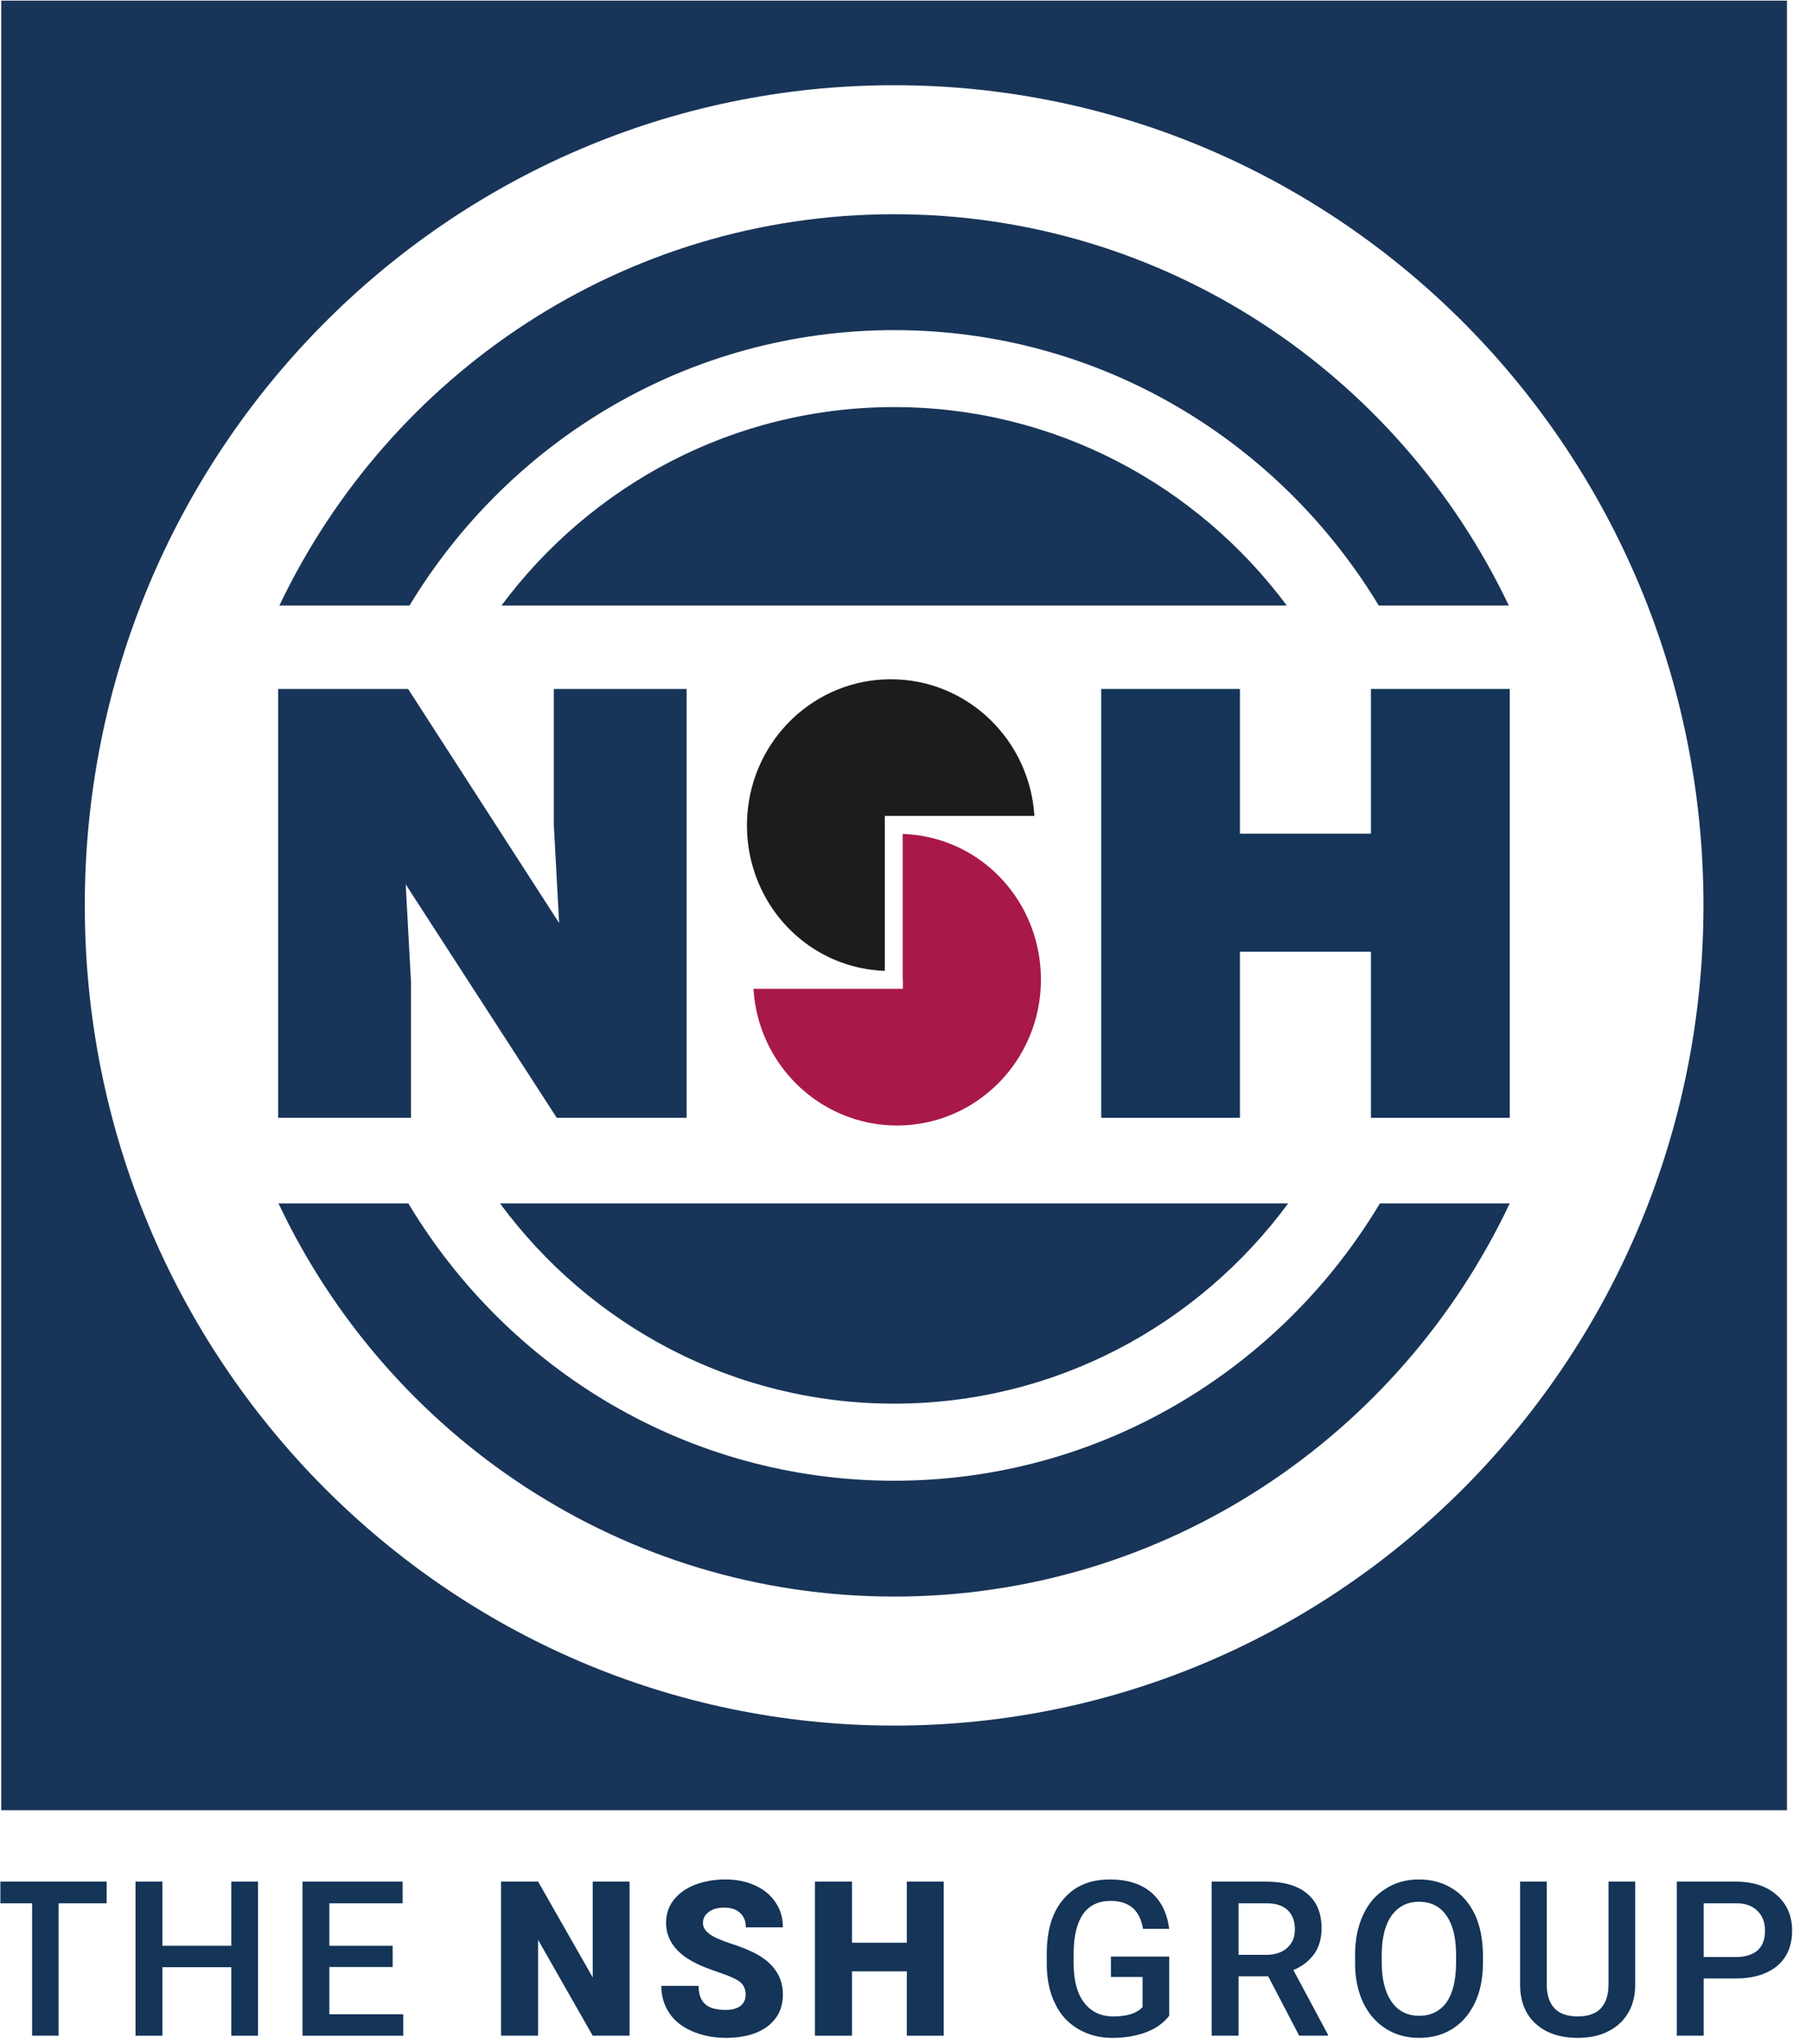 <?xml version="1.0" encoding="UTF-8"?>
<svg xmlns="http://www.w3.org/2000/svg" xmlns:xlink="http://www.w3.org/1999/xlink" xmlns:serif="http://www.serif.com/" width="100%" height="100%" viewBox="0 0 305 344" xml:space="preserve" style="fill-rule:evenodd;clip-rule:evenodd;stroke-linejoin:round;stroke-miterlimit:2;">
  <rect id="NSH-Group-Signet-NSH-blau" serif:id="NSH-Group Signet NSH-blau" x="0.063" y="0.027" width="303.839" height="343.802" style="fill:none;"></rect>
  <clipPath id="_clip1">
    <rect x="0.063" y="0.027" width="303.839" height="343.802"></rect>
  </clipPath>
  <g clip-path="url(#_clip1)">
    <g id="NSH">
      <path d="M0.209,304.694l-0,-304.592l300.578,-0l-0,304.592l-300.578,0Zm150.297,-14.249c75.229,0 136.225,-61.796 136.225,-138.043c0,-76.239 -60.996,-138.059 -136.225,-138.059c-75.237,0 -136.234,61.82 -136.234,138.059c0,76.247 60.997,138.043 136.234,138.043Zm-0,-41.213c34.654,-0 65.003,-18.692 81.764,-46.682l21.851,-0c-18.482,39.145 -57.935,66.182 -103.615,66.182c-45.689,-0 -85.149,-27.037 -103.631,-66.182l21.859,-0c16.761,27.99 47.11,46.682 81.772,46.682Zm-0,-12.973c-27.15,-0 -51.254,-13.248 -66.344,-33.709l132.671,-0c-15.097,20.461 -39.177,33.709 -66.327,33.709Zm-0,-200.202c45.551,-0 84.915,26.899 103.461,65.867l-21.891,-0c-16.81,-27.804 -47.045,-46.359 -81.57,-46.359c-34.525,-0 -64.777,18.555 -81.579,46.359l-21.899,-0c18.555,-38.968 57.919,-65.867 103.478,-65.867Zm-0,32.465c26.996,-0 50.979,13.118 66.093,33.402l-132.194,-0c15.097,-20.284 39.097,-33.402 66.101,-33.402Z" style="fill:#183458;"></path>
      <path d="M230.76,140.326l-22.053,-0l-0,-24.363l-23.345,-0l-0,72.184l23.345,-0l-0,-27.966l22.053,0l-0,27.966l23.361,-0l-0,-72.184l-23.361,-0l-0,24.363Z" style="fill:#143458;"></path>
      <path d="M148.933,137.328l25.179,0c-0.792,-12.819 -11.301,-22.998 -24.169,-22.998c-12.779,0 -23.224,10.033 -24.145,22.748c-0.04,0.597 -0.073,1.203 -0.073,1.809c0,4.669 1.269,9.039 3.482,12.771c4.071,6.842 11.317,11.455 19.726,11.754l0,-26.084Z" style="fill:#1c1c1a;"></path>
      <path d="M69.178,165.286l-0.889,-16.43l25.429,39.291l21.859,-0l0,-72.184l-22.351,-0l-0,22.973l0.888,16.423l-25.421,-39.396l-21.875,-0l0,72.184l22.36,-0l-0,-22.861Z" style="fill:#183458;"></path>
      <path d="M171.958,152.514c-2.722,-4.774 -6.963,-8.514 -12.092,-10.518c-2.472,-0.977 -5.13,-1.526 -7.925,-1.631l0,24.524l0.033,0l-0,1.551l-25.147,0c0.533,8.789 5.614,16.301 12.901,20.187c3.376,1.793 7.197,2.811 11.268,2.811c3.861,-0 7.505,-0.913 10.736,-2.537c7.407,-3.724 12.666,-11.171 13.393,-19.928c0.056,-0.678 0.089,-1.373 0.089,-2.068c-0,-4.523 -1.188,-8.756 -3.256,-12.391Z" style="fill:#a8184b;"></path>
      <g transform="matrix(1.52,0,0,1.52,-5592.75,-2453)">
        <g transform="matrix(24,0,0,24,3677.19,1839.24)">
          <path d="M0.586,-0.611l-0.222,-0l0,0.611l-0.122,-0l-0,-0.611l-0.22,-0l-0,-0.1l0.564,0l-0,0.1Z" style="fill:#143458;fill-rule:nonzero;"></path>
        </g>
        <g transform="matrix(24,0,0,24,3692.72,1839.24)">
          <path d="M0.637,-0l-0.123,-0l-0,-0.316l-0.318,0l-0,0.316l-0.124,-0l0,-0.711l0.124,0l-0,0.296l0.318,-0l-0,-0.296l0.123,0l-0,0.711Z" style="fill:#143458;fill-rule:nonzero;"></path>
        </g>
        <g transform="matrix(24,0,0,24,3711.21,1839.24)">
          <path d="M0.488,-0.317l-0.292,-0l-0,0.218l0.341,0l0,0.099l-0.465,-0l0,-0.711l0.462,0l-0,0.1l-0.338,-0l-0,0.196l0.292,-0l-0,0.098Z" style="fill:#143458;fill-rule:nonzero;"></path>
        </g>
        <g transform="matrix(24,0,0,24,3733.63,1839.24)">
          <path d="M0.647,-0l-0.17,-0l-0.252,-0.442l0,0.442l-0.171,-0l-0,-0.711l0.171,0l0.252,0.442l-0,-0.442l0.17,0l0,0.711Z" style="fill:#143458;fill-rule:nonzero;"></path>
        </g>
        <g transform="matrix(24,0,0,24,3751.93,1839.24)">
          <path d="M0.42,-0.189c0,-0.025 -0.008,-0.045 -0.026,-0.059c-0.018,-0.014 -0.049,-0.028 -0.094,-0.043c-0.044,-0.015 -0.081,-0.029 -0.109,-0.043c-0.092,-0.046 -0.138,-0.108 -0.138,-0.187c-0,-0.039 0.011,-0.074 0.034,-0.104c0.023,-0.03 0.056,-0.054 0.098,-0.071c0.042,-0.016 0.089,-0.025 0.141,-0.025c0.051,0 0.097,0.009 0.138,0.028c0.04,0.018 0.072,0.044 0.094,0.078c0.023,0.033 0.034,0.072 0.034,0.115l-0.171,0c-0,-0.029 -0.009,-0.051 -0.027,-0.067c-0.017,-0.016 -0.041,-0.024 -0.072,-0.024c-0.03,-0 -0.055,0.006 -0.072,0.02c-0.018,0.013 -0.027,0.031 -0.027,0.051c0,0.019 0.01,0.035 0.029,0.05c0.02,0.015 0.054,0.03 0.103,0.046c0.05,0.016 0.09,0.033 0.122,0.051c0.076,0.044 0.115,0.105 0.115,0.183c-0,0.062 -0.024,0.111 -0.071,0.147c-0.046,0.035 -0.111,0.053 -0.192,0.053c-0.058,-0 -0.11,-0.011 -0.157,-0.031c-0.047,-0.021 -0.082,-0.049 -0.105,-0.085c-0.024,-0.036 -0.036,-0.078 -0.036,-0.124l0.172,-0c0,0.038 0.01,0.066 0.03,0.084c0.019,0.018 0.051,0.027 0.096,0.027c0.028,-0 0.05,-0.006 0.067,-0.018c0.016,-0.013 0.024,-0.03 0.024,-0.052Z" style="fill:#143458;fill-rule:nonzero;"></path>
        </g>
        <g transform="matrix(24,0,0,24,3768.39,1839.24)">
          <path d="M0.648,-0l-0.17,-0l-0,-0.297l-0.253,0l0,0.297l-0.171,-0l-0,-0.711l0.171,0l0,0.282l0.253,0l-0,-0.282l0.17,0l-0,0.711Z" style="fill:#143458;fill-rule:nonzero;"></path>
        </g>
        <g transform="matrix(24,0,0,24,3794.11,1839.24)">
          <path d="M0.617,-0.092c-0.026,0.033 -0.061,0.059 -0.107,0.076c-0.045,0.017 -0.097,0.026 -0.155,0.026c-0.06,-0 -0.112,-0.014 -0.158,-0.041c-0.046,-0.027 -0.082,-0.065 -0.106,-0.116c-0.025,-0.05 -0.038,-0.109 -0.039,-0.176l-0,-0.055c-0,-0.108 0.025,-0.192 0.077,-0.252c0.051,-0.061 0.123,-0.091 0.215,-0.091c0.079,0 0.142,0.02 0.189,0.059c0.046,0.039 0.074,0.095 0.084,0.169l-0.121,-0c-0.014,-0.086 -0.064,-0.129 -0.149,-0.129c-0.056,0 -0.098,0.02 -0.127,0.06c-0.028,0.04 -0.043,0.099 -0.044,0.176l-0,0.054c-0,0.077 0.016,0.137 0.048,0.179c0.033,0.043 0.078,0.064 0.135,0.064c0.064,0 0.108,-0.014 0.135,-0.043l0,-0.139l-0.146,0l-0,-0.094l0.269,0l0,0.273Z" style="fill:#143458;fill-rule:nonzero;"></path>
        </g>
        <g transform="matrix(24,0,0,24,3811.89,1839.24)">
          <path d="M0.333,-0.274l-0.137,0l-0,0.274l-0.124,-0l0,-0.711l0.25,0c0.082,0 0.146,0.018 0.19,0.055c0.045,0.037 0.067,0.09 0.067,0.16c0,0.047 -0.011,0.087 -0.034,0.119c-0.023,0.032 -0.055,0.057 -0.096,0.074l0.159,0.297l0,0.006l-0.132,-0l-0.143,-0.274Zm-0.137,-0.099l0.127,-0c0.041,-0 0.074,-0.011 0.097,-0.032c0.024,-0.021 0.036,-0.049 0.036,-0.086c-0,-0.038 -0.011,-0.067 -0.033,-0.088c-0.022,-0.021 -0.054,-0.032 -0.097,-0.032l-0.13,-0l-0,0.238Z" style="fill:#143458;fill-rule:nonzero;"></path>
        </g>
        <g transform="matrix(24,0,0,24,3828.3,1839.24)">
          <path d="M0.64,-0.337c-0,0.07 -0.012,0.131 -0.036,0.183c-0.025,0.053 -0.059,0.093 -0.104,0.122c-0.045,0.028 -0.096,0.042 -0.154,0.042c-0.058,-0 -0.109,-0.014 -0.154,-0.042c-0.045,-0.029 -0.08,-0.069 -0.105,-0.121c-0.024,-0.052 -0.037,-0.112 -0.037,-0.18l-0,-0.04c-0,-0.069 0.012,-0.131 0.037,-0.184c0.024,-0.053 0.059,-0.093 0.104,-0.121c0.044,-0.029 0.096,-0.043 0.154,-0.043c0.058,0 0.109,0.014 0.154,0.042c0.045,0.028 0.079,0.068 0.104,0.12c0.024,0.052 0.036,0.113 0.037,0.183l-0,0.039Zm-0.124,-0.037c0,-0.079 -0.015,-0.139 -0.045,-0.181c-0.029,-0.042 -0.072,-0.063 -0.126,-0.063c-0.054,-0 -0.095,0.021 -0.126,0.063c-0.03,0.041 -0.045,0.101 -0.046,0.177l0,0.041c0,0.078 0.016,0.139 0.046,0.181c0.03,0.043 0.073,0.064 0.127,0.064c0.054,0 0.096,-0.021 0.126,-0.062c0.029,-0.042 0.044,-0.103 0.044,-0.183l0,-0.037Z" style="fill:#143458;fill-rule:nonzero;"></path>
        </g>
        <g transform="matrix(24,0,0,24,3846.31,1839.24)">
          <path d="M0.592,-0.711l0,0.475c0,0.076 -0.024,0.135 -0.072,0.18c-0.049,0.044 -0.113,0.066 -0.193,0.066c-0.082,-0 -0.146,-0.022 -0.194,-0.065c-0.048,-0.044 -0.072,-0.104 -0.072,-0.181l0,-0.475l0.123,0l0,0.476c0,0.047 0.012,0.083 0.036,0.109c0.024,0.025 0.06,0.037 0.107,0.037c0.095,0 0.142,-0.05 0.142,-0.15l0,-0.472l0.123,0Z" style="fill:#143458;fill-rule:nonzero;"></path>
        </g>
        <g transform="matrix(24,0,0,24,3863.4,1839.24)">
          <path d="M0.196,-0.264l-0,0.264l-0.124,-0l0,-0.711l0.272,0c0.08,0 0.143,0.021 0.189,0.062c0.047,0.041 0.071,0.096 0.071,0.164c-0,0.07 -0.023,0.124 -0.069,0.163c-0.046,0.038 -0.11,0.058 -0.192,0.058l-0.147,-0Zm-0,-0.099l0.148,-0c0.044,-0 0.078,-0.011 0.101,-0.031c0.023,-0.021 0.034,-0.051 0.034,-0.09c0,-0.038 -0.011,-0.069 -0.035,-0.092c-0.023,-0.023 -0.055,-0.035 -0.096,-0.035l-0.152,-0l-0,0.248Z" style="fill:#143458;fill-rule:nonzero;"></path>
        </g>
      </g>
    </g>
  </g>
</svg>
